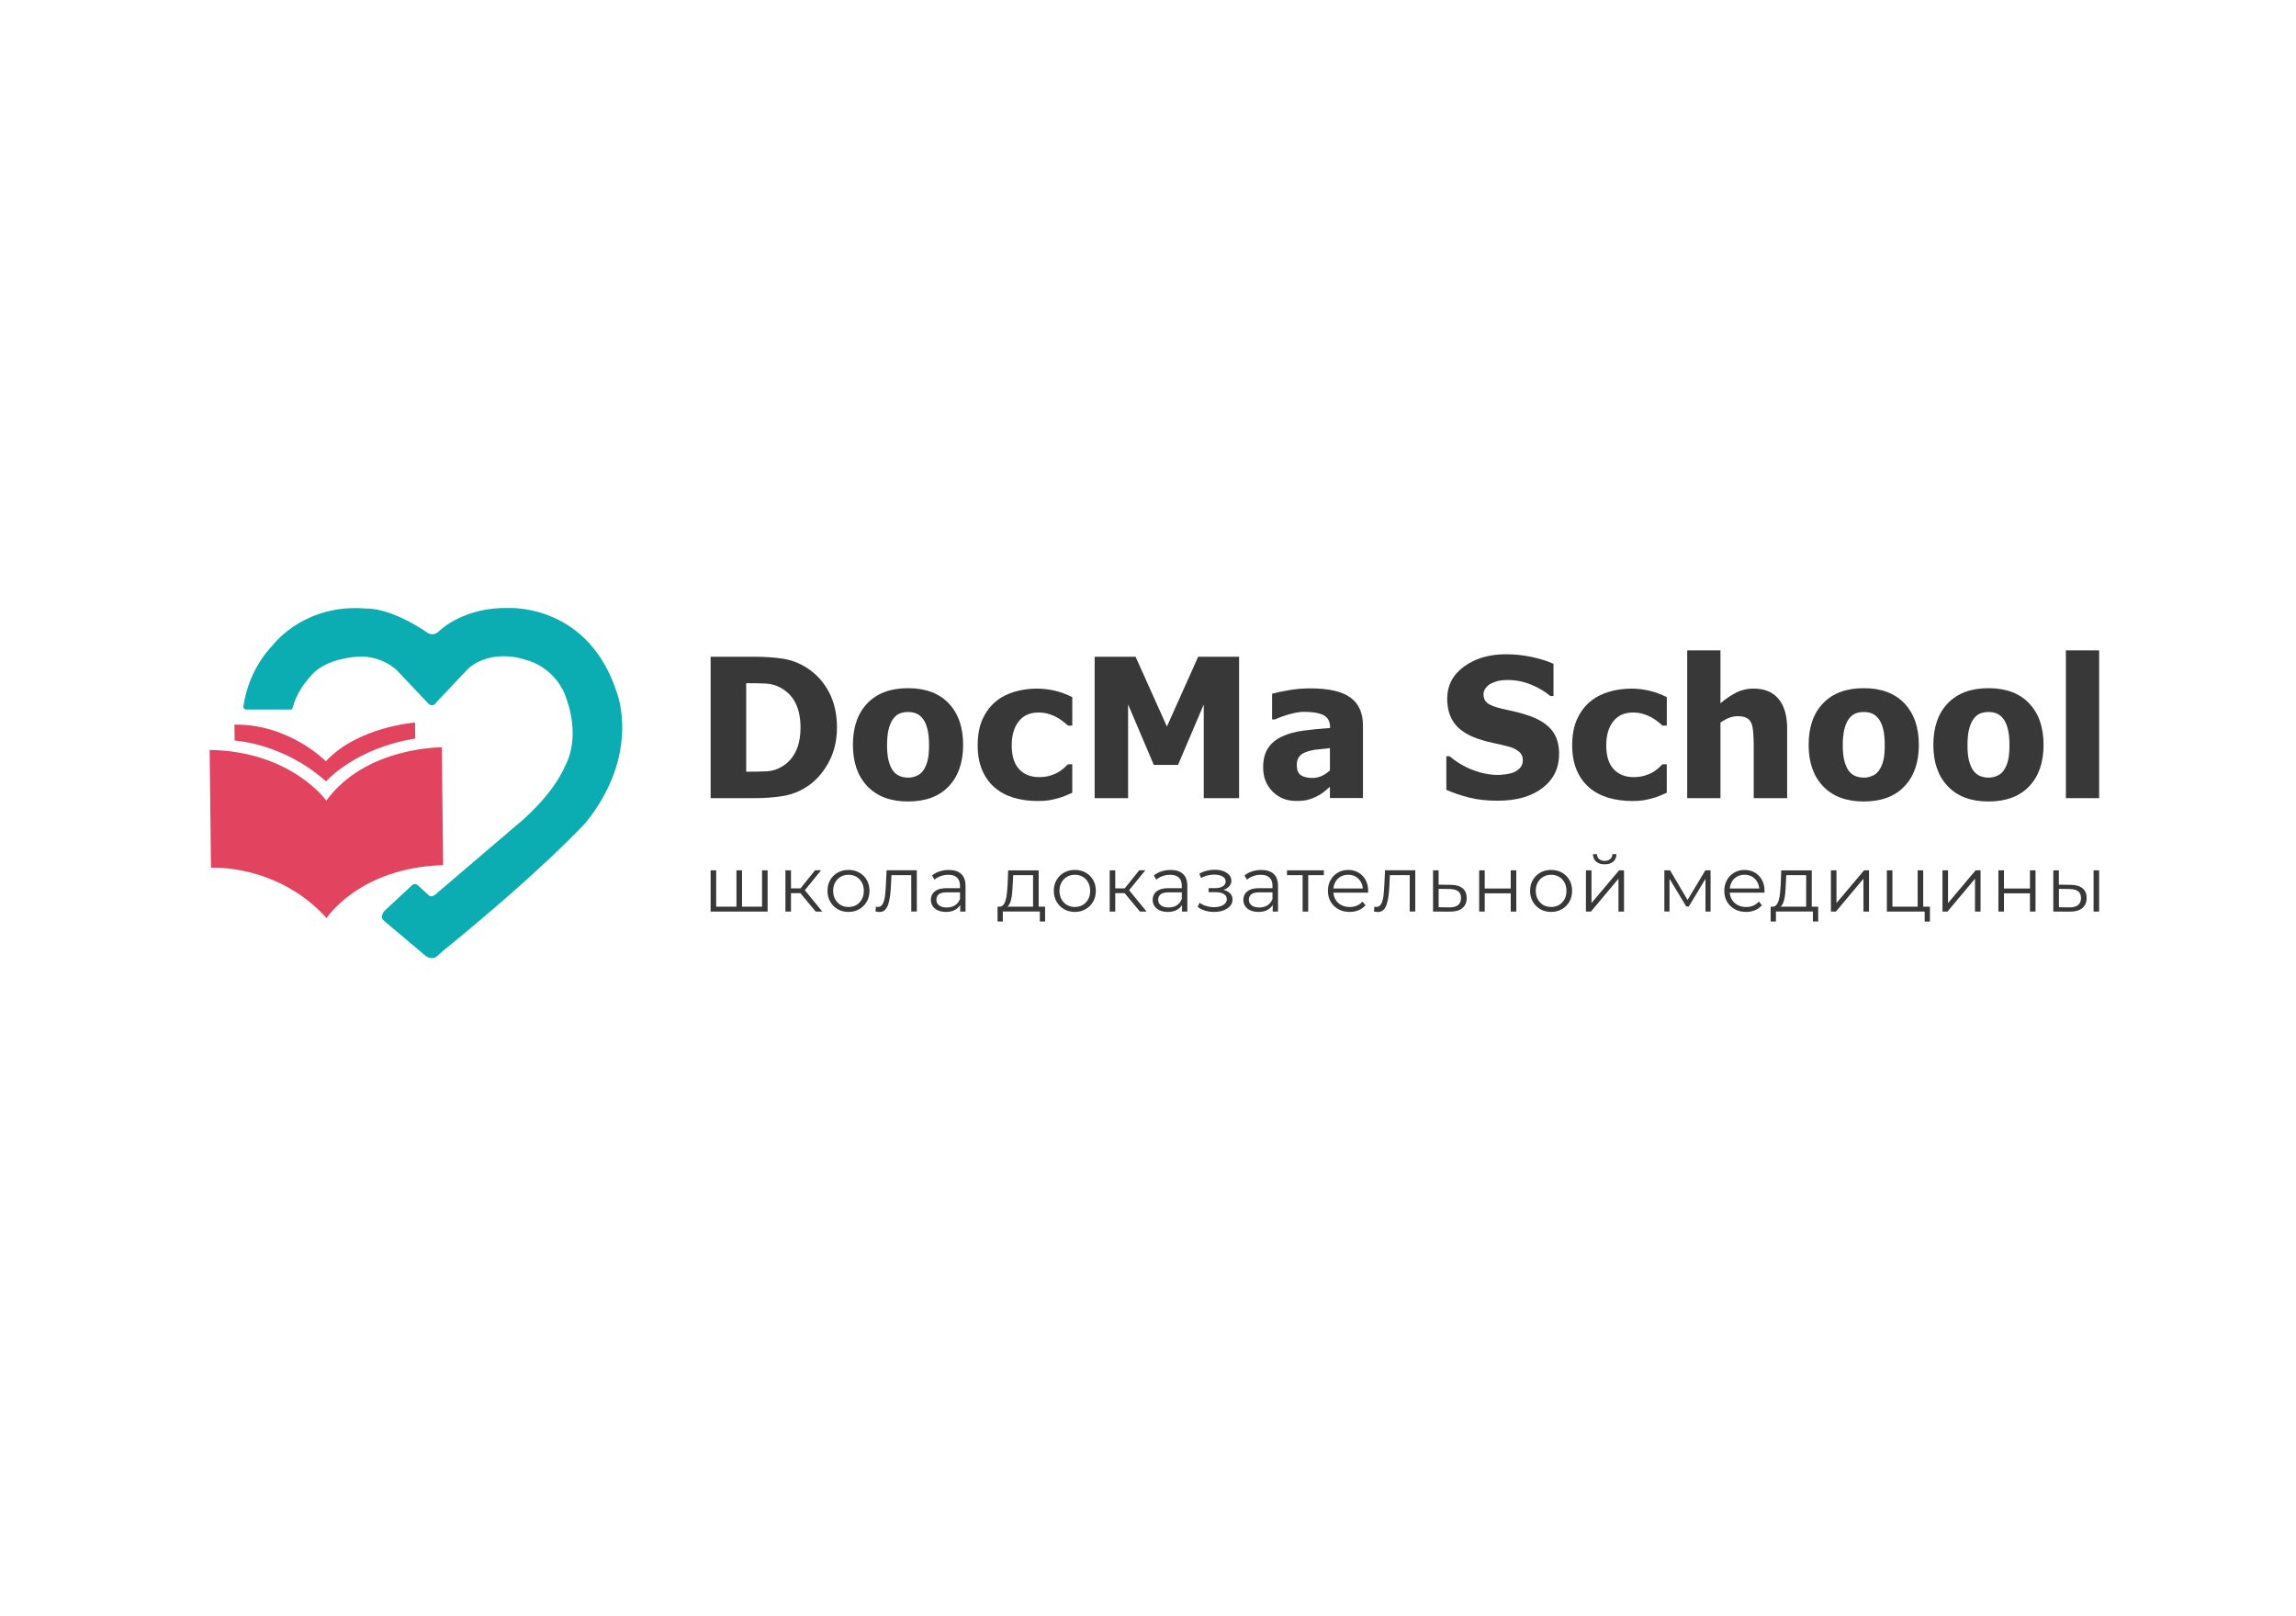 <?xml version="1.0" encoding="UTF-8"?> <!-- Generator: Adobe Illustrator 26.3.1, SVG Export Plug-In . SVG Version: 6.00 Build 0) --> <svg xmlns="http://www.w3.org/2000/svg" xmlns:xlink="http://www.w3.org/1999/xlink" id="Слой_1" x="0px" y="0px" viewBox="0 0 631.66 444.73" style="enable-background:new 0 0 631.66 444.73;" xml:space="preserve"> <style type="text/css"> .st0{fill:#AA12D1;} .st1{fill:#383838;} .st2{fill:#00D4CE;} .st3{fill:#364587;} .st4{fill:#0CADB2;} .st5{fill:#E24460;} .st6{fill:#FFFFFF;} .st7{fill:#66A0EE;} .st8{fill:#FF518E;} </style> <g> <path class="st5" d="M57.67,206.37l0.37,32.42c0,0,18.21-1.16,31.81,13.84c0,0,9.05-13.92,32.07-14.56l-0.37-32.42 c0,0-20.91-0.24-31.78,14.66C89.77,220.31,80.12,206.69,57.67,206.37z"></path> <path class="st5" d="M64.5,199.39l0.05,4.41c0,0,13.24,0.62,25.16,11.23c0,0,7.86-9.11,24.52-11.79l-0.05-4.41 c0,0-15.72,1.14-24.53,10.65C89.65,209.48,79.65,199.22,64.5,199.39z"></path> </g> <path class="st4" d="M169.73,190.67c-7.73-24.2-28.98-23.38-29.67-23.35c-0.01,0-0.03,0-0.04,0c-12.5-0.37-19.12,6.27-19.12,6.27 c-1.8,1.8-3.39,0.51-3.65,0.28c-0.02-0.02-0.05-0.04-0.08-0.06c-9.81-6.53-15.83-6.38-16.36-6.35c-0.03,0-0.05,0-0.08,0 c-16.51-1.42-25.07,9.31-25.46,9.8c-0.01,0.01-0.02,0.03-0.03,0.04c-5.15,5.41-7.46,11.55-8.31,17.23 c-0.06,0.38,0.62,0.72,0.62,0.72H79.9c0.29,0,0.54-0.2,0.61-0.47c1.12-4.2,3.34-6.93,5.33-9.15c4.14-4.62,12.5-4.91,12.5-4.91 c6.75-0.49,10.92,3.8,10.92,3.8l8.22,8.71c1.44,1.78,2.49,0.24,2.67-0.07c0.02-0.04,0.05-0.07,0.08-0.1l8.75-9.24 c0.02-0.02,0.04-0.04,0.07-0.06c6.45-5.22,14.73-2.46,15.16-2.31c0.01,0,0.03,0.01,0.04,0.01c8.32,2.09,11.02,9.32,11.02,9.32 c4.74,11.61,0.67,19.1,0.38,19.6c-0.01,0.02-0.02,0.04-0.03,0.06c-3.69,8.82-13.24,16.41-13.24,16.41l-22.57,19.26 c-0.49,0.49-1.03,0.54-1.34,0.53c-0.15-0.01-0.29-0.07-0.39-0.17l-2.93-2.69c-0.86-0.98-1.72-0.25-1.72-0.25l-6.99,6.5 c-2.15,1.81-1.17,2.99-1,3.17c0.01,0.01,0.03,0.03,0.04,0.04l11.71,9.88c0.03,0.03,0.06,0.05,0.1,0.07 c1.81,1.05,2.89-0.03,2.89-0.03l1.96-1.72c26.94-21.89,38.55-34.58,39-35.07c0.01-0.01,0.02-0.02,0.03-0.03 c14.96-18.59,8.78-35.11,8.58-35.62C169.74,190.69,169.73,190.68,169.73,190.67z"></path> <g> <path class="st1" d="M202.96,249.5l-0.35,0.41v-10.42h1.53v10.42l-0.41-0.41h6.33l-0.41,0.41v-10.42h1.53v11.35H195.5v-11.35h1.53 v10.42l-0.39-0.41H202.96z"></path> <path class="st1" d="M216.08,250.84v-11.35h1.53v11.35H216.08z M217.14,245.78v-1.32h3.65v1.32H217.14z M221.14,245.32l-1.43-0.22 l4.52-5.62h1.66L221.14,245.32z M224.4,250.84l-4.67-5.62l1.28-0.76l5.21,6.38H224.4z"></path> <path class="st1" d="M233.42,250.94c-1.11,0-2.1-0.25-2.96-0.75c-0.86-0.5-1.55-1.18-2.05-2.06c-0.51-0.88-0.76-1.87-0.76-2.98 c0-1.14,0.25-2.14,0.76-3c0.5-0.86,1.19-1.54,2.05-2.03c0.87-0.49,1.85-0.74,2.96-0.74c1.12,0,2.12,0.25,2.99,0.74 c0.87,0.5,1.56,1.17,2.05,2.03c0.5,0.86,0.75,1.86,0.75,2.99c0,1.12-0.25,2.12-0.75,2.99c-0.5,0.87-1.19,1.56-2.06,2.05 C235.52,250.7,234.53,250.94,233.42,250.94z M233.42,249.58c0.82,0,1.55-0.18,2.18-0.55c0.63-0.37,1.13-0.89,1.5-1.56 s0.55-1.44,0.55-2.32c0-0.89-0.18-1.67-0.55-2.33s-0.87-1.18-1.5-1.55c-0.63-0.37-1.35-0.55-2.16-0.55c-0.81,0-1.53,0.18-2.16,0.55 c-0.63,0.37-1.14,0.88-1.51,1.55s-0.56,1.44-0.56,2.33c0,0.88,0.19,1.65,0.56,2.32s0.88,1.19,1.5,1.56 C231.89,249.4,232.61,249.58,233.42,249.58z"></path> <path class="st1" d="M240.87,250.81l0.11-1.32c0.1,0.01,0.2,0.03,0.29,0.05c0.09,0.02,0.18,0.03,0.25,0.03 c0.46,0,0.83-0.17,1.11-0.52c0.28-0.35,0.49-0.81,0.64-1.38c0.14-0.58,0.25-1.23,0.3-1.96s0.11-1.46,0.15-2.19l0.19-4.04h8.32 v11.35h-1.53v-10.46l0.39,0.45h-6.18l0.37-0.48l-0.17,3.29c-0.04,0.98-0.12,1.92-0.23,2.81c-0.11,0.89-0.27,1.68-0.5,2.36 c-0.22,0.68-0.53,1.21-0.92,1.59c-0.39,0.38-0.89,0.57-1.49,0.57c-0.17,0-0.35-0.01-0.53-0.04 C241.27,250.89,241.07,250.86,240.87,250.81z"></path> <path class="st1" d="M260.26,250.94c-0.85,0-1.59-0.14-2.22-0.42c-0.63-0.28-1.11-0.67-1.44-1.17c-0.33-0.5-0.5-1.07-0.5-1.72 c0-0.59,0.14-1.13,0.42-1.61c0.28-0.48,0.74-0.87,1.38-1.17c0.64-0.3,1.5-0.44,2.58-0.44h3.91v1.14h-3.87 c-1.1,0-1.86,0.19-2.28,0.58c-0.42,0.39-0.64,0.87-0.64,1.45c0,0.65,0.25,1.17,0.76,1.56c0.5,0.39,1.21,0.58,2.12,0.58 c0.86,0,1.61-0.2,2.24-0.59c0.63-0.4,1.08-0.97,1.37-1.72l0.35,1.06c-0.29,0.75-0.79,1.35-1.5,1.79 C262.24,250.72,261.34,250.94,260.26,250.94z M264.17,250.84v-2.51l-0.06-0.41v-4.19c0-0.97-0.27-1.71-0.81-2.23 c-0.54-0.52-1.34-0.78-2.41-0.78c-0.74,0-1.43,0.12-2.1,0.37c-0.66,0.24-1.23,0.57-1.69,0.97l-0.69-1.14 c0.58-0.49,1.27-0.87,2.07-1.13c0.81-0.27,1.66-0.4,2.55-0.4c1.47,0,2.61,0.36,3.4,1.09c0.8,0.73,1.2,1.83,1.2,3.32v7.05H264.17z"></path> <path class="st1" d="M274.44,253.58v-4.09h13.08v4.09h-1.45v-2.75h-10.18v2.75H274.44z M284.21,250.1v-9.27h-5.47l-0.13,2.53 c-0.03,0.76-0.08,1.51-0.14,2.25c-0.06,0.74-0.17,1.41-0.32,2.02c-0.15,0.61-0.36,1.11-0.64,1.49c-0.27,0.38-0.63,0.6-1.06,0.66 l-1.53-0.28c0.45,0.01,0.81-0.15,1.1-0.49s0.51-0.8,0.67-1.39s0.27-1.26,0.35-2.02c0.07-0.76,0.13-1.53,0.17-2.32l0.15-3.78h8.39 v10.61H284.21z"></path> <path class="st1" d="M295.69,250.94c-1.11,0-2.1-0.25-2.96-0.75c-0.86-0.5-1.55-1.18-2.05-2.06c-0.51-0.88-0.76-1.87-0.76-2.98 c0-1.14,0.25-2.14,0.76-3c0.5-0.86,1.19-1.54,2.05-2.03c0.87-0.49,1.85-0.74,2.96-0.74c1.12,0,2.12,0.25,2.99,0.74 c0.87,0.5,1.56,1.17,2.05,2.03c0.5,0.86,0.75,1.86,0.75,2.99c0,1.12-0.25,2.12-0.75,2.99c-0.5,0.87-1.19,1.56-2.06,2.05 C297.79,250.7,296.8,250.94,295.69,250.94z M295.69,249.58c0.82,0,1.55-0.18,2.18-0.55c0.63-0.37,1.13-0.89,1.5-1.56 s0.55-1.44,0.55-2.32c0-0.89-0.18-1.67-0.55-2.33s-0.87-1.18-1.5-1.55c-0.63-0.37-1.35-0.55-2.16-0.55c-0.81,0-1.53,0.18-2.16,0.55 c-0.63,0.37-1.14,0.88-1.51,1.55c-0.38,0.66-0.56,1.44-0.56,2.33c0,0.88,0.19,1.65,0.56,2.32c0.37,0.67,0.88,1.19,1.5,1.56 C294.17,249.4,294.88,249.58,295.69,249.58z"></path> <path class="st1" d="M305.29,250.84v-11.35h1.53v11.35H305.29z M306.34,245.78v-1.32H310v1.32H306.34z M310.34,245.32l-1.43-0.22 l4.52-5.62h1.66L310.34,245.32z M313.61,250.84l-4.67-5.62l1.28-0.76l5.21,6.38H313.61z"></path> <path class="st1" d="M321.28,250.94c-0.85,0-1.59-0.14-2.22-0.42c-0.63-0.28-1.11-0.67-1.44-1.17c-0.33-0.5-0.5-1.07-0.5-1.72 c0-0.59,0.14-1.13,0.42-1.61c0.28-0.48,0.74-0.87,1.38-1.17c0.64-0.3,1.5-0.44,2.58-0.44h3.91v1.14h-3.87 c-1.1,0-1.86,0.19-2.28,0.58c-0.42,0.39-0.64,0.87-0.64,1.45c0,0.65,0.25,1.17,0.76,1.56c0.5,0.39,1.21,0.58,2.12,0.58 c0.86,0,1.61-0.2,2.24-0.59c0.63-0.4,1.08-0.97,1.37-1.72l0.35,1.06c-0.29,0.75-0.79,1.35-1.5,1.79 C323.26,250.72,322.36,250.94,321.28,250.94z M325.19,250.84v-2.51l-0.06-0.41v-4.19c0-0.97-0.27-1.71-0.81-2.23 s-1.34-0.78-2.41-0.78c-0.74,0-1.43,0.12-2.1,0.37c-0.66,0.24-1.23,0.57-1.69,0.97l-0.69-1.14c0.58-0.49,1.27-0.87,2.07-1.13 c0.81-0.27,1.66-0.4,2.55-0.4c1.47,0,2.61,0.36,3.4,1.09c0.8,0.73,1.2,1.83,1.2,3.32v7.05H325.19z"></path> <path class="st1" d="M331.64,250.62c-0.81-0.23-1.52-0.58-2.14-1.06l0.5-1.15c0.55,0.4,1.18,0.71,1.9,0.92 c0.72,0.21,1.43,0.31,2.14,0.31c0.71-0.01,1.32-0.12,1.84-0.3c0.52-0.19,0.92-0.45,1.21-0.78c0.29-0.33,0.43-0.71,0.43-1.12 c0-0.6-0.27-1.08-0.82-1.42s-1.3-0.51-2.25-0.51h-1.95v-1.12h1.84c0.56,0,1.06-0.07,1.49-0.22s0.77-0.35,1-0.63 c0.24-0.27,0.36-0.6,0.36-0.97c0-0.4-0.14-0.75-0.42-1.04s-0.67-0.51-1.16-0.65c-0.49-0.14-1.05-0.22-1.67-0.22 c-0.56,0.01-1.14,0.1-1.75,0.25c-0.6,0.15-1.2,0.38-1.79,0.68l-0.43-1.19c0.66-0.35,1.32-0.61,1.98-0.79 c0.66-0.18,1.31-0.27,1.98-0.27c0.91-0.03,1.73,0.08,2.45,0.32c0.73,0.25,1.31,0.59,1.74,1.05c0.43,0.45,0.65,1,0.65,1.63 c0,0.56-0.17,1.05-0.52,1.47c-0.35,0.42-0.81,0.74-1.38,0.97c-0.58,0.23-1.23,0.35-1.97,0.35l0.06-0.41c1.3,0,2.31,0.25,3.04,0.76 c0.73,0.51,1.09,1.19,1.09,2.05c0,0.68-0.22,1.27-0.67,1.78c-0.45,0.51-1.05,0.91-1.81,1.2c-0.76,0.29-1.6,0.43-2.54,0.43 C333.26,250.96,332.44,250.85,331.64,250.62z"></path> <path class="st1" d="M346.23,250.94c-0.85,0-1.59-0.14-2.22-0.42c-0.63-0.28-1.11-0.67-1.44-1.17c-0.33-0.5-0.5-1.07-0.5-1.72 c0-0.59,0.14-1.13,0.42-1.61c0.28-0.48,0.74-0.87,1.38-1.17c0.64-0.3,1.5-0.44,2.58-0.44h3.91v1.14h-3.87 c-1.1,0-1.86,0.19-2.28,0.58c-0.42,0.39-0.64,0.87-0.64,1.45c0,0.65,0.25,1.17,0.76,1.56c0.5,0.39,1.21,0.58,2.12,0.58 c0.86,0,1.61-0.2,2.24-0.59c0.63-0.4,1.08-0.97,1.37-1.72l0.35,1.06c-0.29,0.75-0.79,1.35-1.5,1.79 C348.2,250.72,347.31,250.94,346.23,250.94z M350.14,250.84v-2.51l-0.06-0.41v-4.19c0-0.97-0.27-1.71-0.81-2.23 s-1.34-0.78-2.41-0.78c-0.74,0-1.43,0.12-2.1,0.37c-0.66,0.24-1.23,0.57-1.69,0.97l-0.69-1.14c0.58-0.49,1.27-0.87,2.07-1.13 c0.81-0.27,1.66-0.4,2.55-0.4c1.47,0,2.61,0.36,3.4,1.09c0.8,0.73,1.2,1.83,1.2,3.32v7.05H350.14z"></path> <path class="st1" d="M358.37,250.84v-10.42l0.39,0.41h-4.69v-1.34h10.14v1.34h-4.69l0.39-0.41v10.42H358.37z"></path> <path class="st1" d="M371.3,250.94c-1.18,0-2.22-0.25-3.11-0.75c-0.89-0.5-1.59-1.18-2.1-2.05c-0.51-0.87-0.76-1.87-0.76-2.99 c0-1.12,0.24-2.12,0.73-2.98c0.48-0.86,1.14-1.54,1.99-2.04c0.84-0.5,1.79-0.74,2.84-0.74c1.07,0,2.01,0.24,2.84,0.72 c0.83,0.48,1.48,1.16,1.96,2.03c0.48,0.87,0.71,1.88,0.71,3.02c0,0.07,0,0.15-0.01,0.23c-0.01,0.08-0.01,0.16-0.01,0.25h-9.88 v-1.15h9.06l-0.6,0.45c0-0.82-0.18-1.55-0.53-2.19c-0.35-0.64-0.83-1.14-1.44-1.5c-0.61-0.36-1.3-0.54-2.1-0.54 c-0.78,0-1.48,0.18-2.1,0.54c-0.62,0.36-1.1,0.86-1.45,1.51c-0.35,0.65-0.52,1.39-0.52,2.23v0.24c0,0.86,0.19,1.63,0.57,2.28 c0.38,0.66,0.92,1.17,1.6,1.53c0.68,0.37,1.47,0.55,2.35,0.55c0.69,0,1.34-0.12,1.93-0.37c0.6-0.24,1.11-0.62,1.55-1.12l0.86,0.99 c-0.51,0.6-1.13,1.07-1.89,1.38C373.04,250.78,372.21,250.94,371.3,250.94z"></path> <path class="st1" d="M378,250.81l0.11-1.32c0.1,0.01,0.2,0.03,0.29,0.05c0.09,0.02,0.18,0.03,0.25,0.03c0.46,0,0.83-0.17,1.11-0.52 c0.28-0.35,0.49-0.81,0.64-1.38c0.14-0.58,0.25-1.23,0.3-1.96s0.11-1.46,0.15-2.19l0.19-4.04h8.32v11.35h-1.53v-10.46l0.39,0.45 h-6.18l0.37-0.48l-0.17,3.29c-0.04,0.98-0.12,1.92-0.23,2.81c-0.11,0.89-0.27,1.68-0.5,2.36c-0.22,0.68-0.53,1.21-0.92,1.59 c-0.39,0.38-0.89,0.57-1.49,0.57c-0.17,0-0.35-0.01-0.53-0.04C378.39,250.89,378.2,250.86,378,250.81z"></path> <path class="st1" d="M399.14,243.49c1.43,0.01,2.51,0.33,3.25,0.95c0.74,0.62,1.11,1.51,1.11,2.68c0,1.21-0.4,2.14-1.2,2.79 c-0.8,0.65-1.96,0.97-3.47,0.95l-4.58-0.02v-11.35h1.53v3.95L399.14,243.49z M398.75,249.69c1.05,0.01,1.85-0.2,2.39-0.64 c0.54-0.44,0.81-1.08,0.81-1.93s-0.27-1.47-0.8-1.87c-0.53-0.4-1.33-0.6-2.4-0.62l-2.96-0.04v5.06L398.75,249.69z"></path> <path class="st1" d="M406.94,250.84v-11.35h1.53v5.01h7.15v-5.01h1.53v11.35h-1.53v-5.02h-7.15v5.02H406.94z"></path> <path class="st1" d="M426.72,250.94c-1.11,0-2.1-0.25-2.96-0.75c-0.86-0.5-1.55-1.18-2.05-2.06c-0.51-0.88-0.76-1.87-0.76-2.98 c0-1.14,0.25-2.14,0.76-3c0.5-0.86,1.19-1.54,2.05-2.03c0.87-0.49,1.85-0.74,2.96-0.74c1.12,0,2.12,0.25,2.99,0.74 c0.87,0.5,1.56,1.17,2.05,2.03c0.5,0.86,0.75,1.86,0.75,2.99c0,1.12-0.25,2.12-0.75,2.99c-0.5,0.87-1.19,1.56-2.06,2.05 C428.82,250.7,427.83,250.94,426.72,250.94z M426.72,249.58c0.82,0,1.55-0.18,2.18-0.55c0.63-0.37,1.13-0.89,1.5-1.56 c0.37-0.67,0.55-1.44,0.55-2.32c0-0.89-0.18-1.67-0.55-2.33c-0.37-0.66-0.87-1.18-1.5-1.55c-0.63-0.37-1.35-0.55-2.16-0.55 c-0.81,0-1.53,0.18-2.16,0.55c-0.63,0.37-1.14,0.88-1.51,1.55c-0.38,0.66-0.56,1.44-0.56,2.33c0,0.88,0.19,1.65,0.56,2.32 c0.37,0.67,0.88,1.19,1.5,1.56C425.19,249.4,425.91,249.58,426.72,249.58z"></path> <path class="st1" d="M436.31,250.84v-11.35h1.53v9.01l7.59-9.01h1.36v11.35h-1.53v-9.04l-7.57,9.04H436.31z M441.46,237.85 c-0.95,0-1.72-0.24-2.3-0.72c-0.58-0.48-0.89-1.18-0.92-2.09h1.1c0.01,0.58,0.22,1.03,0.61,1.36c0.39,0.33,0.89,0.5,1.51,0.5 s1.13-0.17,1.52-0.5c0.4-0.33,0.6-0.78,0.62-1.36h1.1c-0.01,0.91-0.32,1.6-0.91,2.09C443.2,237.6,442.43,237.85,441.46,237.85z"></path> <path class="st1" d="M457.89,250.84v-11.35h1.56l5.14,8.71h-0.65l5.23-8.71h1.43v11.35h-1.4v-9.6l0.28,0.13l-4.88,8.08h-0.69 l-4.93-8.17l0.32-0.07v9.62H457.89z"></path> <path class="st1" d="M480.35,250.94c-1.18,0-2.22-0.25-3.11-0.75c-0.89-0.5-1.59-1.18-2.1-2.05c-0.51-0.87-0.76-1.87-0.76-2.99 c0-1.12,0.24-2.12,0.73-2.98c0.48-0.86,1.14-1.54,1.99-2.04c0.84-0.5,1.79-0.74,2.84-0.74c1.07,0,2.01,0.24,2.84,0.72 c0.83,0.48,1.48,1.16,1.96,2.03c0.48,0.87,0.71,1.88,0.71,3.02c0,0.07,0,0.15-0.01,0.23c-0.01,0.08-0.01,0.16-0.01,0.25h-9.88 v-1.15h9.06l-0.6,0.45c0-0.82-0.18-1.55-0.53-2.19c-0.35-0.64-0.83-1.14-1.44-1.5c-0.61-0.36-1.3-0.54-2.1-0.54 c-0.78,0-1.48,0.18-2.1,0.54c-0.62,0.36-1.1,0.86-1.45,1.51c-0.35,0.65-0.52,1.39-0.52,2.23v0.24c0,0.86,0.19,1.63,0.57,2.28 c0.38,0.66,0.92,1.17,1.6,1.53c0.68,0.37,1.47,0.55,2.35,0.55c0.69,0,1.34-0.12,1.93-0.37c0.6-0.24,1.11-0.62,1.55-1.12l0.86,0.99 c-0.51,0.6-1.13,1.07-1.89,1.38C482.09,250.78,481.25,250.94,480.35,250.94z"></path> <path class="st1" d="M487.13,253.58v-4.09h13.08v4.09h-1.45v-2.75h-10.18v2.75H487.13z M496.9,250.1v-9.27h-5.47l-0.13,2.53 c-0.03,0.76-0.08,1.51-0.14,2.25c-0.06,0.74-0.17,1.41-0.32,2.02c-0.15,0.61-0.36,1.11-0.64,1.49c-0.27,0.38-0.63,0.6-1.06,0.66 l-1.53-0.28c0.45,0.01,0.81-0.15,1.1-0.49c0.29-0.34,0.51-0.8,0.67-1.39c0.16-0.59,0.27-1.26,0.35-2.02 c0.07-0.76,0.13-1.53,0.17-2.32l0.15-3.78h8.39v10.61H496.9z"></path> <path class="st1" d="M503.71,250.84v-11.35h1.53v9.01l7.59-9.01h1.36v11.35h-1.53v-9.04l-7.57,9.04H503.71z"></path> <path class="st1" d="M519.1,250.84v-11.35h1.53v10.01h6.94v-10.01h1.53v11.35H519.1z M529.5,253.58v-2.87l0.39,0.13h-2.31v-1.34 h3.37v4.09H529.5z"></path> <path class="st1" d="M534.4,250.84v-11.35h1.53v9.01l7.59-9.01h1.36v11.35h-1.53v-9.04l-7.57,9.04H534.4z"></path> <path class="st1" d="M549.79,250.84v-11.35h1.53v5.01h7.15v-5.01h1.53v11.35h-1.53v-5.02h-7.15v5.02H549.79z"></path> <path class="st1" d="M569.68,243.49c1.43,0.01,2.51,0.33,3.26,0.95c0.75,0.62,1.12,1.51,1.12,2.68c0,1.21-0.4,2.14-1.21,2.79 c-0.81,0.65-1.96,0.97-3.46,0.95l-4.5-0.02v-11.35h1.53v3.95L569.68,243.49z M569.29,249.69c1.07,0.01,1.87-0.2,2.41-0.64 c0.54-0.44,0.81-1.08,0.81-1.93s-0.27-1.47-0.8-1.87c-0.53-0.4-1.34-0.6-2.42-0.62l-2.85-0.04v5.06L569.29,249.69z M575.97,250.84 v-11.35h1.53v11.35H575.97z"></path> </g> <g> <g> <path class="st1" d="M230.26,200.22c0,3.62-0.79,6.87-2.38,9.73c-1.59,2.87-3.59,5.07-6.01,6.6c-2.02,1.31-4.22,2.15-6.6,2.52 c-2.38,0.38-4.91,0.56-7.59,0.56H195.5v-38.91h12.07c2.74,0,5.3,0.17,7.68,0.52c2.39,0.35,4.63,1.19,6.72,2.53 c2.56,1.64,4.58,3.85,6.06,6.62C229.52,193.18,230.26,196.45,230.26,200.22z M220.23,200.14c0-2.56-0.44-4.75-1.32-6.57 c-0.88-1.82-2.23-3.24-4.06-4.27c-1.32-0.73-2.71-1.13-4.17-1.2c-1.45-0.07-3.19-0.1-5.21-0.1h-0.18v24.36h0.18 c2.2,0,4.05-0.04,5.55-0.12c1.51-0.08,2.94-0.54,4.3-1.4c1.6-1.01,2.82-2.4,3.66-4.18S220.23,202.7,220.23,200.14z"></path> <path class="st1" d="M264.97,204.97c0,4.83-1.32,8.63-3.96,11.41c-2.64,2.78-6.37,4.17-11.2,4.17c-4.79,0-8.51-1.39-11.17-4.17 c-2.66-2.78-3.99-6.58-3.99-11.41c0-4.88,1.33-8.7,3.99-11.46c2.66-2.76,6.38-4.14,11.17-4.14c4.81,0,8.54,1.39,11.18,4.17 C263.64,196.32,264.97,200.13,264.97,204.97z M255.59,205.02c0-1.74-0.14-3.19-0.43-4.35c-0.29-1.16-0.68-2.09-1.19-2.78 c-0.54-0.73-1.15-1.24-1.83-1.53c-0.68-0.29-1.45-0.43-2.33-0.43c-0.82,0-1.56,0.13-2.22,0.38c-0.66,0.25-1.27,0.74-1.83,1.45 c-0.52,0.68-0.94,1.61-1.25,2.8c-0.31,1.19-0.47,2.67-0.47,4.47c0,1.79,0.15,3.24,0.44,4.35c0.3,1.11,0.68,1.99,1.15,2.65 c0.49,0.68,1.1,1.18,1.83,1.49c0.73,0.31,1.54,0.47,2.43,0.47c0.73,0,1.48-0.16,2.23-0.47c0.76-0.31,1.36-0.78,1.82-1.41 c0.54-0.75,0.95-1.65,1.23-2.71C255.45,208.35,255.59,206.89,255.59,205.02z"></path> <path class="st1" d="M285.51,220.42c-2.42,0-4.64-0.31-6.65-0.91c-2.01-0.61-3.76-1.55-5.24-2.82c-1.46-1.27-2.6-2.87-3.42-4.79 c-0.82-1.93-1.23-4.19-1.23-6.81c0-2.8,0.44-5.19,1.33-7.16c0.89-1.97,2.09-3.59,3.61-4.86c1.46-1.22,3.18-2.12,5.16-2.7 c1.98-0.58,4.04-0.88,6.18-0.88c1.62,0,3.24,0.19,4.86,0.56c1.62,0.37,3.25,0.97,4.89,1.79v7.84h-1.18 c-0.37-0.35-0.81-0.73-1.35-1.15c-0.53-0.42-1.11-0.8-1.74-1.15c-0.66-0.37-1.41-0.68-2.25-0.93c-0.84-0.25-1.77-0.38-2.8-0.38 c-2.33,0-4.14,0.81-5.42,2.44c-1.28,1.63-1.92,3.82-1.92,6.57c0,2.94,0.68,5.14,2.05,6.59c1.37,1.45,3.18,2.17,5.45,2.17 c1.15,0,2.16-0.13,3.03-0.39c0.87-0.26,1.62-0.57,2.25-0.94c0.61-0.37,1.13-0.75,1.57-1.14c0.44-0.39,0.81-0.75,1.12-1.06H295 v7.84c-0.52,0.23-1.13,0.49-1.82,0.78c-0.69,0.3-1.39,0.54-2.1,0.73c-0.89,0.24-1.72,0.43-2.5,0.56 C287.81,220.35,286.78,220.42,285.51,220.42z"></path> <path class="st1" d="M340.89,219.63h-9.72v-25.79l-7.08,16.65h-6.66l-7.08-16.65v25.79h-9.2v-38.91h11.26l8.62,19.21l8.6-19.21 h11.26V219.63z"></path> <path class="st1" d="M365.88,216.52c-0.63,0.52-1.19,0.99-1.69,1.41c-0.5,0.42-1.16,0.84-2,1.25c-0.82,0.4-1.62,0.71-2.39,0.91 c-0.78,0.21-1.86,0.31-3.25,0.31c-2.6,0-4.75-0.87-6.47-2.61c-1.72-1.74-2.57-3.94-2.57-6.59c0-2.18,0.44-3.94,1.31-5.28 c0.87-1.34,2.13-2.4,3.76-3.19c1.65-0.8,3.63-1.36,5.93-1.67c2.3-0.31,4.77-0.56,7.42-0.73v-0.16c0-1.62-0.6-2.74-1.79-3.36 c-1.19-0.62-2.98-0.93-5.37-0.93c-1.08,0-2.34,0.2-3.79,0.59c-1.45,0.39-2.86,0.89-4.23,1.5h-0.78v-7.08 c0.91-0.26,2.37-0.57,4.39-0.93c2.02-0.36,4.06-0.54,6.11-0.54c5.05,0,8.73,0.84,11.04,2.52c2.31,1.68,3.46,4.25,3.46,7.7v19.96 h-9.09V216.52z M365.88,211.98v-6.11c-1.55,0.16-2.8,0.29-3.76,0.4c-0.96,0.11-1.9,0.34-2.82,0.67c-0.8,0.28-1.42,0.7-1.87,1.27 c-0.44,0.57-0.67,1.32-0.67,2.26c0,1.38,0.37,2.32,1.11,2.84c0.74,0.51,1.83,0.77,3.28,0.77c0.8,0,1.62-0.18,2.46-0.55 C364.44,213.15,365.2,212.64,365.88,211.98z"></path> </g> <g> <path class="st1" d="M412.04,220.34c-2.98,0-5.6-0.29-7.85-0.86c-2.26-0.57-4.35-1.29-6.28-2.14v-9.25h0.89 c1.95,1.66,4.1,2.93,6.45,3.82c2.35,0.89,4.63,1.33,6.85,1.33c0.56,0,1.29-0.06,2.21-0.18c0.91-0.12,1.65-0.31,2.21-0.57 c0.68-0.3,1.25-0.71,1.72-1.24c0.47-0.53,0.71-1.23,0.71-2.1c0-0.98-0.38-1.77-1.15-2.38c-0.77-0.61-1.68-1.05-2.74-1.33 c-1.32-0.35-2.74-0.68-4.25-0.99c-1.51-0.31-2.91-0.7-4.22-1.15c-3.01-1.06-5.17-2.49-6.48-4.29c-1.31-1.79-1.96-4.04-1.96-6.74 c0-3.64,1.54-6.59,4.63-8.85c3.08-2.26,6.93-3.38,11.55-3.38c2.32,0,4.62,0.24,6.91,0.71c2.29,0.47,4.34,1.11,6.15,1.91v8.88 h-0.86c-1.45-1.24-3.21-2.28-5.29-3.14c-2.08-0.85-4.22-1.28-6.42-1.28c-0.85,0-1.62,0.06-2.3,0.18 c-0.68,0.12-1.39,0.36-2.14,0.71c-0.61,0.28-1.14,0.69-1.58,1.24c-0.44,0.55-0.67,1.16-0.67,1.84c0,0.99,0.35,1.78,1.06,2.37 c0.71,0.58,2.07,1.11,4.09,1.58c1.31,0.3,2.57,0.58,3.78,0.86c1.21,0.28,2.5,0.66,3.88,1.15c2.7,0.98,4.71,2.29,6.02,3.93 c1.32,1.65,1.97,3.82,1.97,6.52c0,3.87-1.52,6.98-4.56,9.33C421.32,219.16,417.22,220.34,412.04,220.34z"></path> <path class="st1" d="M449.07,220.42c-2.42,0-4.64-0.31-6.65-0.91c-2.01-0.61-3.76-1.55-5.24-2.82c-1.46-1.27-2.6-2.87-3.42-4.79 c-0.82-1.93-1.23-4.19-1.23-6.81c0-2.8,0.44-5.19,1.33-7.16c0.89-1.97,2.09-3.59,3.61-4.86c1.46-1.22,3.18-2.12,5.16-2.7 c1.98-0.58,4.04-0.88,6.18-0.88c1.62,0,3.24,0.19,4.86,0.56c1.62,0.37,3.25,0.97,4.89,1.79v7.84h-1.18 c-0.37-0.35-0.81-0.73-1.35-1.15c-0.53-0.42-1.11-0.8-1.74-1.15c-0.66-0.37-1.41-0.68-2.25-0.93c-0.84-0.25-1.77-0.38-2.8-0.38 c-2.33,0-4.14,0.81-5.42,2.44c-1.28,1.63-1.92,3.82-1.92,6.57c0,2.94,0.68,5.14,2.05,6.59c1.37,1.45,3.18,2.17,5.45,2.17 c1.15,0,2.16-0.13,3.03-0.39c0.87-0.26,1.62-0.57,2.25-0.94c0.61-0.37,1.13-0.75,1.57-1.14c0.44-0.39,0.81-0.75,1.12-1.06h1.18 v7.84c-0.52,0.23-1.13,0.49-1.82,0.78c-0.69,0.3-1.39,0.54-2.1,0.73c-0.89,0.24-1.72,0.43-2.5,0.56 C451.37,220.35,450.35,220.42,449.07,220.42z"></path> <path class="st1" d="M491.67,219.63h-9.2v-14.56c0-1.18-0.05-2.37-0.14-3.54c-0.1-1.18-0.27-2.04-0.54-2.6 c-0.31-0.66-0.77-1.14-1.36-1.42c-0.59-0.29-1.39-0.43-2.38-0.43c-0.75,0-1.51,0.14-2.27,0.42c-0.77,0.28-1.59,0.72-2.46,1.33 v20.8h-9.15v-40.66h9.15v14.56c1.5-1.27,2.96-2.26,4.38-2.98c1.42-0.71,2.99-1.07,4.72-1.07c3,0,5.29,0.94,6.87,2.83 c1.59,1.89,2.38,4.63,2.38,8.22V219.63z"></path> <path class="st1" d="M527.9,204.97c0,4.83-1.32,8.63-3.96,11.41c-2.64,2.78-6.37,4.17-11.2,4.17c-4.79,0-8.51-1.39-11.17-4.17 c-2.66-2.78-3.99-6.58-3.99-11.41c0-4.88,1.33-8.7,3.99-11.46c2.66-2.76,6.38-4.14,11.17-4.14c4.81,0,8.54,1.39,11.18,4.17 C526.57,196.32,527.9,200.13,527.9,204.97z M518.52,205.02c0-1.74-0.14-3.19-0.43-4.35c-0.29-1.16-0.68-2.09-1.19-2.78 c-0.54-0.73-1.15-1.24-1.83-1.53c-0.68-0.29-1.45-0.43-2.33-0.43c-0.82,0-1.56,0.13-2.22,0.38c-0.66,0.25-1.27,0.74-1.83,1.45 c-0.52,0.68-0.94,1.61-1.25,2.8c-0.31,1.19-0.47,2.67-0.47,4.47c0,1.79,0.15,3.24,0.44,4.35c0.3,1.11,0.68,1.99,1.15,2.65 c0.49,0.68,1.1,1.18,1.83,1.49c0.73,0.31,1.54,0.47,2.43,0.47c0.73,0,1.48-0.16,2.23-0.47c0.76-0.31,1.36-0.78,1.82-1.41 c0.54-0.75,0.95-1.65,1.23-2.71C518.38,208.35,518.52,206.89,518.52,205.02z"></path> <path class="st1" d="M562.21,204.97c0,4.83-1.32,8.63-3.96,11.41c-2.64,2.78-6.37,4.17-11.2,4.17c-4.79,0-8.51-1.39-11.17-4.17 c-2.66-2.78-3.99-6.58-3.99-11.41c0-4.88,1.33-8.7,3.99-11.46c2.66-2.76,6.38-4.14,11.17-4.14c4.81,0,8.54,1.39,11.18,4.17 C560.89,196.32,562.21,200.13,562.21,204.97z M552.83,205.02c0-1.74-0.14-3.19-0.43-4.35c-0.29-1.16-0.68-2.09-1.19-2.78 c-0.54-0.73-1.15-1.24-1.83-1.53c-0.68-0.29-1.45-0.43-2.33-0.43c-0.82,0-1.56,0.13-2.22,0.38c-0.66,0.25-1.27,0.74-1.83,1.45 c-0.52,0.68-0.94,1.61-1.25,2.8c-0.31,1.19-0.47,2.67-0.47,4.47c0,1.79,0.15,3.24,0.44,4.35c0.3,1.11,0.68,1.99,1.15,2.65 c0.49,0.68,1.1,1.18,1.83,1.49c0.73,0.31,1.54,0.47,2.43,0.47c0.73,0,1.48-0.16,2.23-0.47c0.76-0.31,1.36-0.78,1.82-1.41 c0.54-0.75,0.95-1.65,1.23-2.71C552.69,208.35,552.83,206.89,552.83,205.02z"></path> <path class="st1" d="M577.5,219.63h-9.15v-40.66h9.15V219.63z"></path> </g> </g> </svg> 
